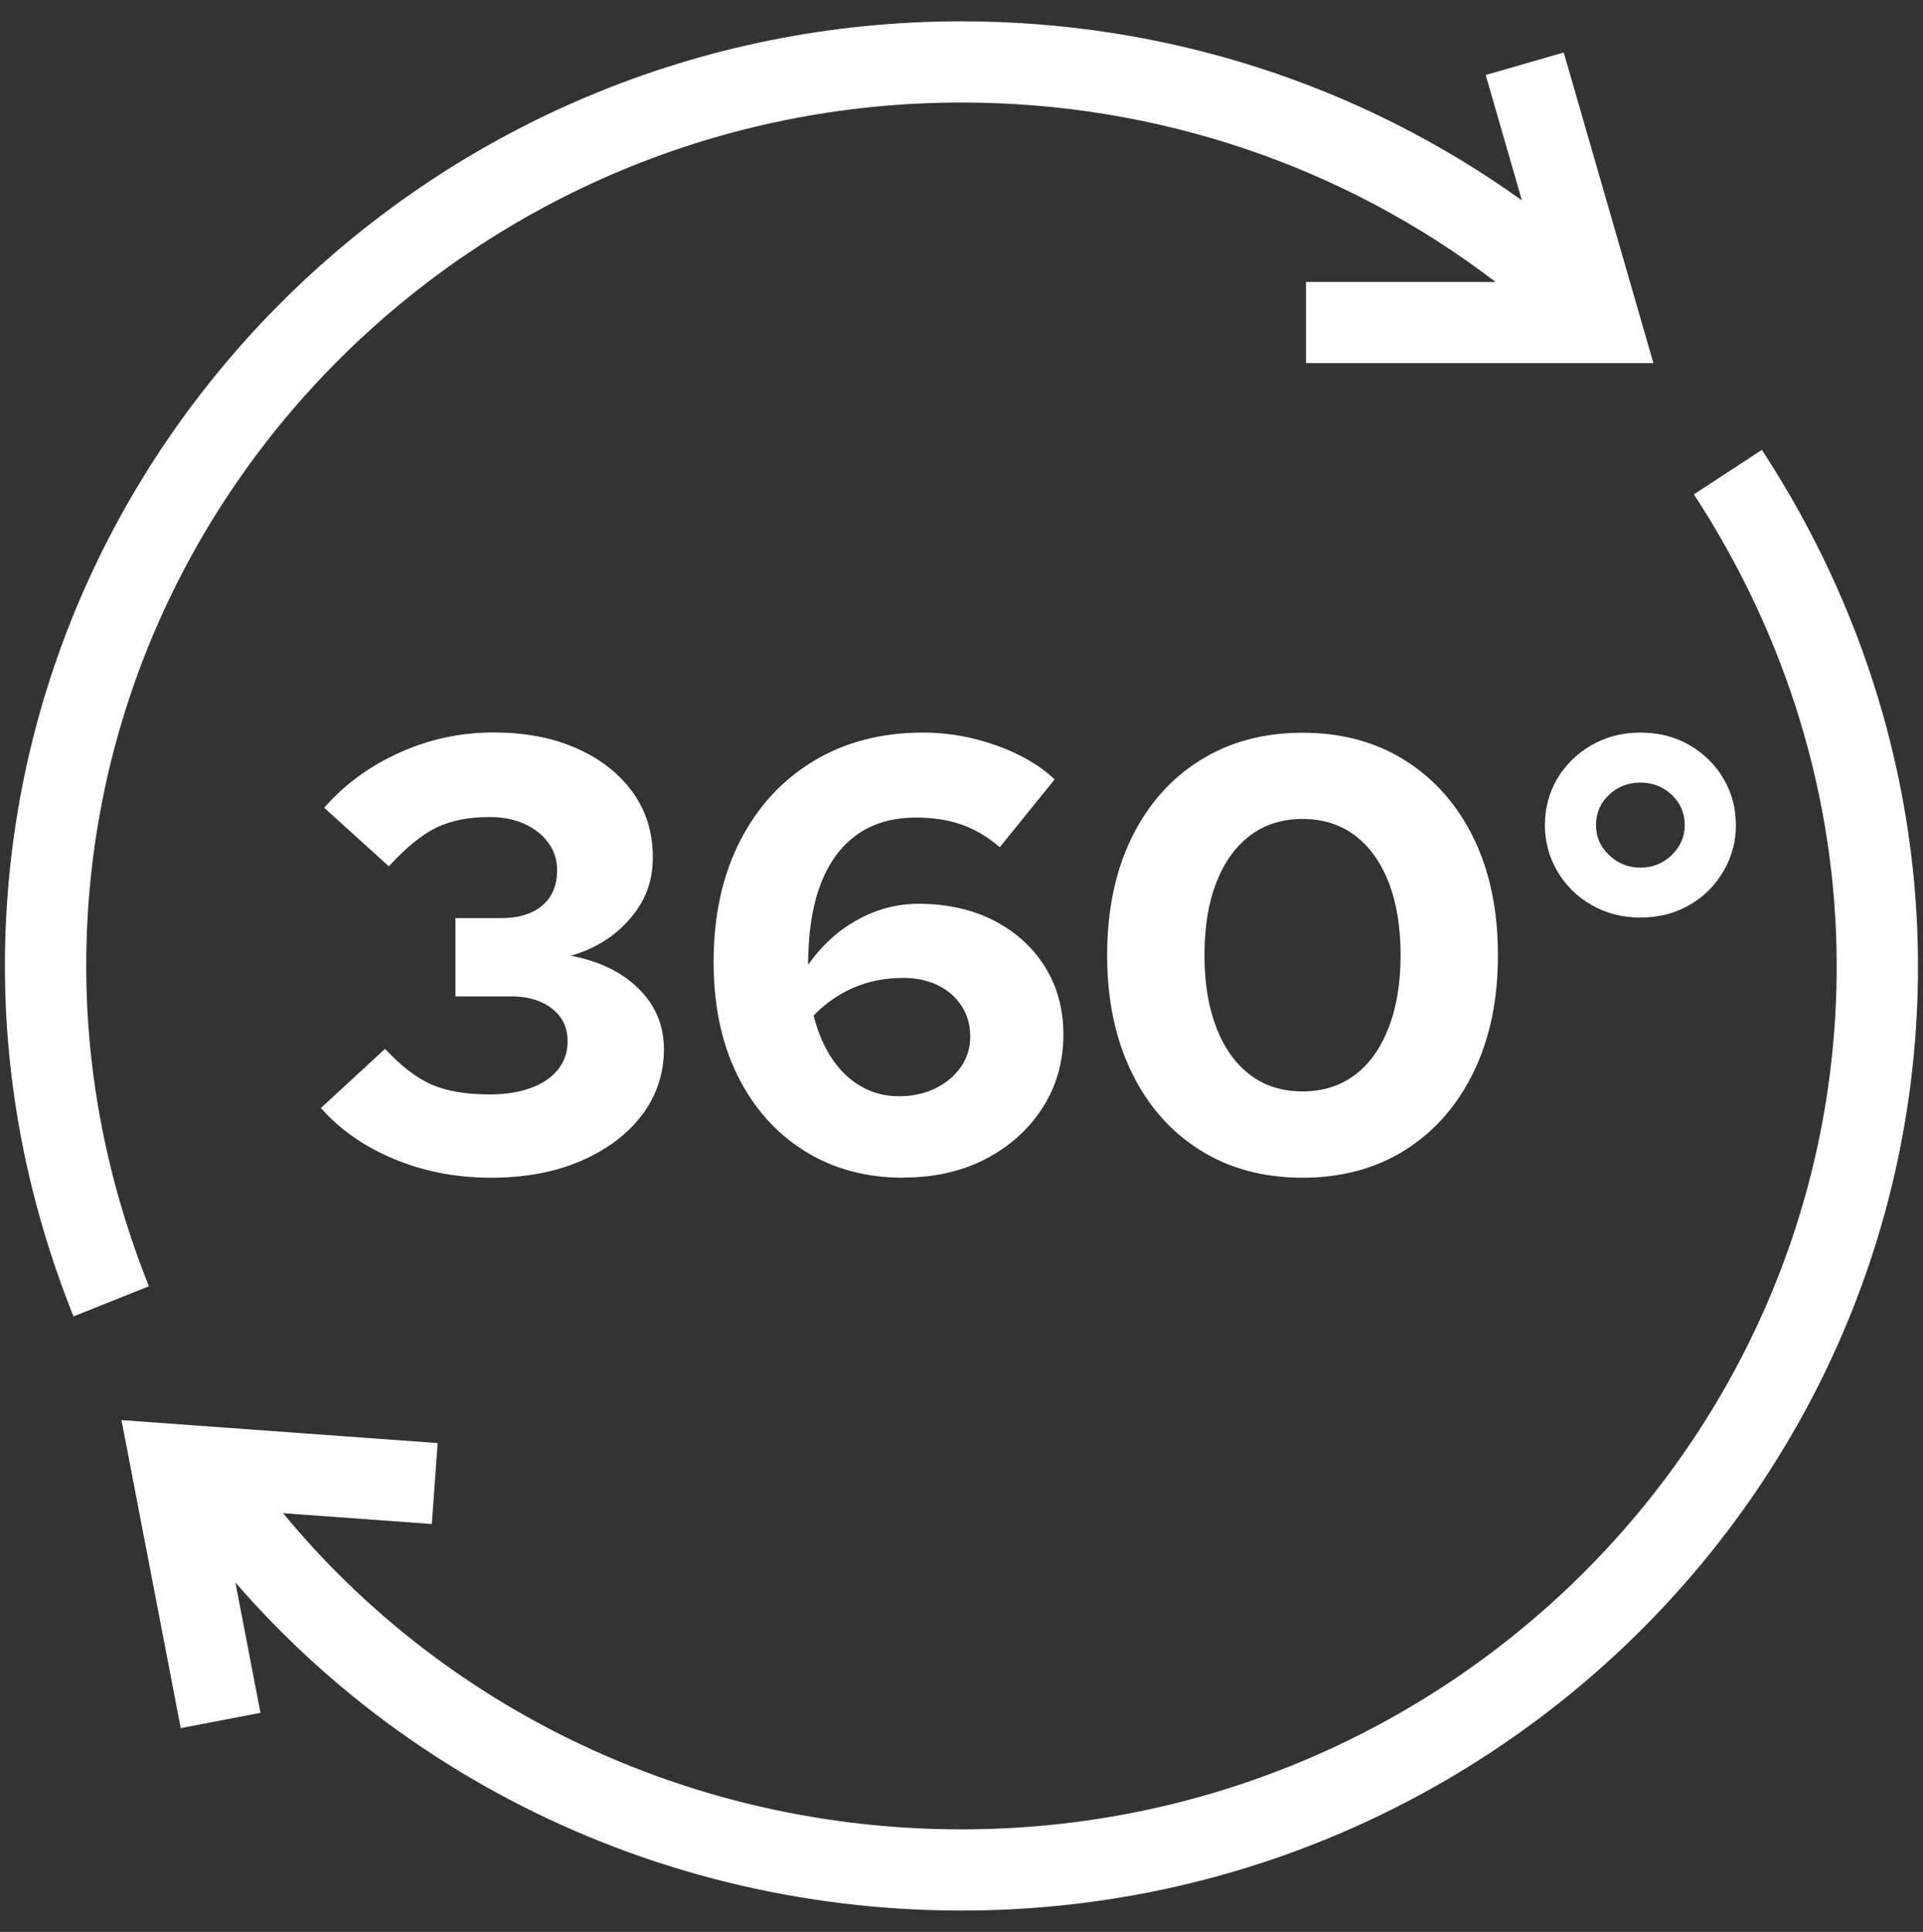 <svg xmlns="http://www.w3.org/2000/svg" id="Layer_1" viewBox="0 0 211 212"><rect x="0" y="0" width="211" height="212" fill="#333333" stroke="none"/><defs><style>      .cls-1 {        fill: #fff;      }    </style></defs><path class="cls-1" d="M105.5,209.66c-35.29,0-67.93-17.18-87.3-45.97l7.39-4.97c17.71,26.32,47.58,42.03,79.9,42.03,52.96,0,96.04-42.5,96.04-94.74,0-18.18-5.42-36.08-15.67-51.76l7.46-4.88c11.21,17.14,17.13,36.72,17.13,56.64,0,57.16-47.08,103.65-104.96,103.65ZM8.06,144.45c-4.99-12.47-7.52-25.41-7.52-38.45C.54,48.84,47.63,2.34,105.5,2.34c22.34,0,43.72,6.9,61.49,19.65l-3.97-13.76,8.56-2.47,9.84,34.09h-38.12v-8.91h20.8c-16.7-12.76-37.17-19.69-58.6-19.69C52.54,11.26,9.46,53.76,9.46,106c0,11.91,2.32,23.73,6.88,35.15l-8.27,3.31Z"></path><polygon class="cls-1" points="19.83 189.64 13.33 155.84 48.02 158.36 47.38 167.24 24.27 165.56 28.58 187.96 19.83 189.64"></polygon><g><path class="cls-1" d="M53.88,129.24c-3.79,0-7.32-.68-10.59-2.03-3.27-1.35-5.96-3.22-8.08-5.62l7.04-6.49c1.76,1.89,3.46,3.2,5.11,3.92,1.65.72,3.78,1.08,6.39,1.08,1.71,0,3.21-.24,4.5-.71,1.29-.47,2.28-1.15,2.98-2.03s1.05-1.9,1.05-3.08c0-1.04-.26-1.92-.78-2.64-.52-.72-1.24-1.29-2.16-1.69-.93-.41-2.02-.61-3.28-.61h-6.09v-8.59h5.01c1.94,0,3.45-.46,4.53-1.39,1.08-.92,1.62-2.22,1.62-3.89,0-1.13-.33-2.13-.98-3.01-.65-.88-1.53-1.57-2.64-2.06-1.11-.5-2.38-.74-3.82-.74-2.3,0-4.25.4-5.85,1.18-1.6.79-3.33,2.2-5.17,4.23l-7.1-6.43c2.25-2.57,5.02-4.59,8.29-6.06,3.27-1.47,6.69-2.2,10.25-2.2s6.52.58,9.13,1.73c2.62,1.15,4.67,2.75,6.16,4.8,1.49,2.05,2.23,4.43,2.23,7.14s-.83,4.83-2.5,6.77c-1.67,1.94-3.83,3.29-6.49,4.06,3.11.59,5.59,1.79,7.44,3.62,1.85,1.83,2.77,4.05,2.77,6.66s-.81,5.12-2.44,7.24c-1.62,2.12-3.86,3.79-6.7,5.01s-6.11,1.83-9.81,1.83Z"></path><path class="cls-1" d="M99.14,129.24c-4.15,0-7.79-.99-10.93-2.98-3.14-1.98-5.57-4.75-7.31-8.29-1.74-3.54-2.6-7.68-2.6-12.41,0-5.05.96-9.46,2.88-13.23,1.92-3.77,4.6-6.7,8.05-8.79,3.45-2.1,7.48-3.15,12.08-3.15,2.66,0,5.31.46,7.95,1.39,2.64.93,4.79,2.18,6.46,3.75l-6.02,7.44c-1.31-1.13-2.7-1.95-4.16-2.47-1.47-.52-3.15-.78-5.04-.78-2.57,0-4.74.63-6.49,1.89-1.76,1.26-3.09,3.09-3.99,5.48-.9,2.39-1.35,5.32-1.35,8.79,1.49-2.12,3.29-3.77,5.41-4.94,2.12-1.17,4.35-1.76,6.7-1.76,3.11,0,5.86.61,8.25,1.83s4.26,2.91,5.62,5.07c1.35,2.16,2.03,4.65,2.03,7.44,0,2.98-.76,5.65-2.27,8.02-1.51,2.37-3.59,4.24-6.22,5.62-2.64,1.38-5.65,2.06-9.03,2.06ZM99.01,107.32c-1.94,0-3.73.36-5.38,1.08-1.65.72-3.1,1.74-4.36,3.04.45,1.8,1.12,3.37,2,4.7.88,1.33,1.95,2.36,3.21,3.08,1.26.72,2.64,1.08,4.13,1.08s2.82-.28,3.99-.85c1.17-.56,2.11-1.34,2.81-2.33.7-.99,1.05-2.12,1.05-3.38s-.32-2.38-.95-3.35c-.63-.97-1.5-1.73-2.6-2.27-1.11-.54-2.4-.81-3.89-.81Z"></path><path class="cls-1" d="M142.92,129.24c-4.29,0-8.04-1.01-11.26-3.04-3.23-2.03-5.73-4.88-7.51-8.56-1.78-3.68-2.67-7.95-2.67-12.82s.89-9.2,2.67-12.85c1.78-3.65,4.28-6.5,7.51-8.52,3.22-2.03,6.98-3.04,11.26-3.04s8.04,1.01,11.26,3.04c3.22,2.03,5.73,4.87,7.51,8.52,1.78,3.65,2.67,7.94,2.67,12.85s-.89,9.15-2.67,12.82c-1.78,3.68-4.29,6.53-7.51,8.56-3.23,2.03-6.98,3.04-11.26,3.04ZM142.92,119.77c2.21,0,4.12-.6,5.72-1.79,1.6-1.19,2.84-2.92,3.72-5.18.88-2.25,1.32-4.92,1.32-7.98s-.44-5.78-1.32-8.02c-.88-2.23-2.12-3.95-3.72-5.14-1.6-1.19-3.51-1.79-5.72-1.79s-4.12.6-5.72,1.79c-1.6,1.2-2.84,2.91-3.72,5.14-.88,2.23-1.32,4.9-1.32,8.02s.44,5.73,1.32,7.98c.88,2.26,2.12,3.98,3.72,5.18,1.6,1.2,3.51,1.79,5.72,1.79Z"></path><path class="cls-1" d="M179.99,100.69c-1.98,0-3.78-.46-5.38-1.39-1.6-.92-2.85-2.17-3.75-3.72-.9-1.56-1.35-3.24-1.35-5.04s.45-3.54,1.35-5.07c.9-1.53,2.15-2.76,3.75-3.69,1.6-.92,3.39-1.39,5.38-1.39s3.83.46,5.41,1.39c1.58.93,2.82,2.15,3.72,3.69.9,1.53,1.35,3.23,1.35,5.07s-.45,3.48-1.35,5.04c-.9,1.56-2.14,2.8-3.72,3.72-1.58.92-3.38,1.39-5.41,1.39ZM179.99,95.21c1.35,0,2.5-.46,3.45-1.39.95-.92,1.42-2.02,1.42-3.28s-.47-2.41-1.42-3.31c-.95-.9-2.1-1.35-3.45-1.35s-2.5.45-3.45,1.35c-.95.9-1.42,2.01-1.42,3.31s.47,2.36,1.42,3.28c.95.92,2.1,1.39,3.45,1.39Z"></path></g></svg>